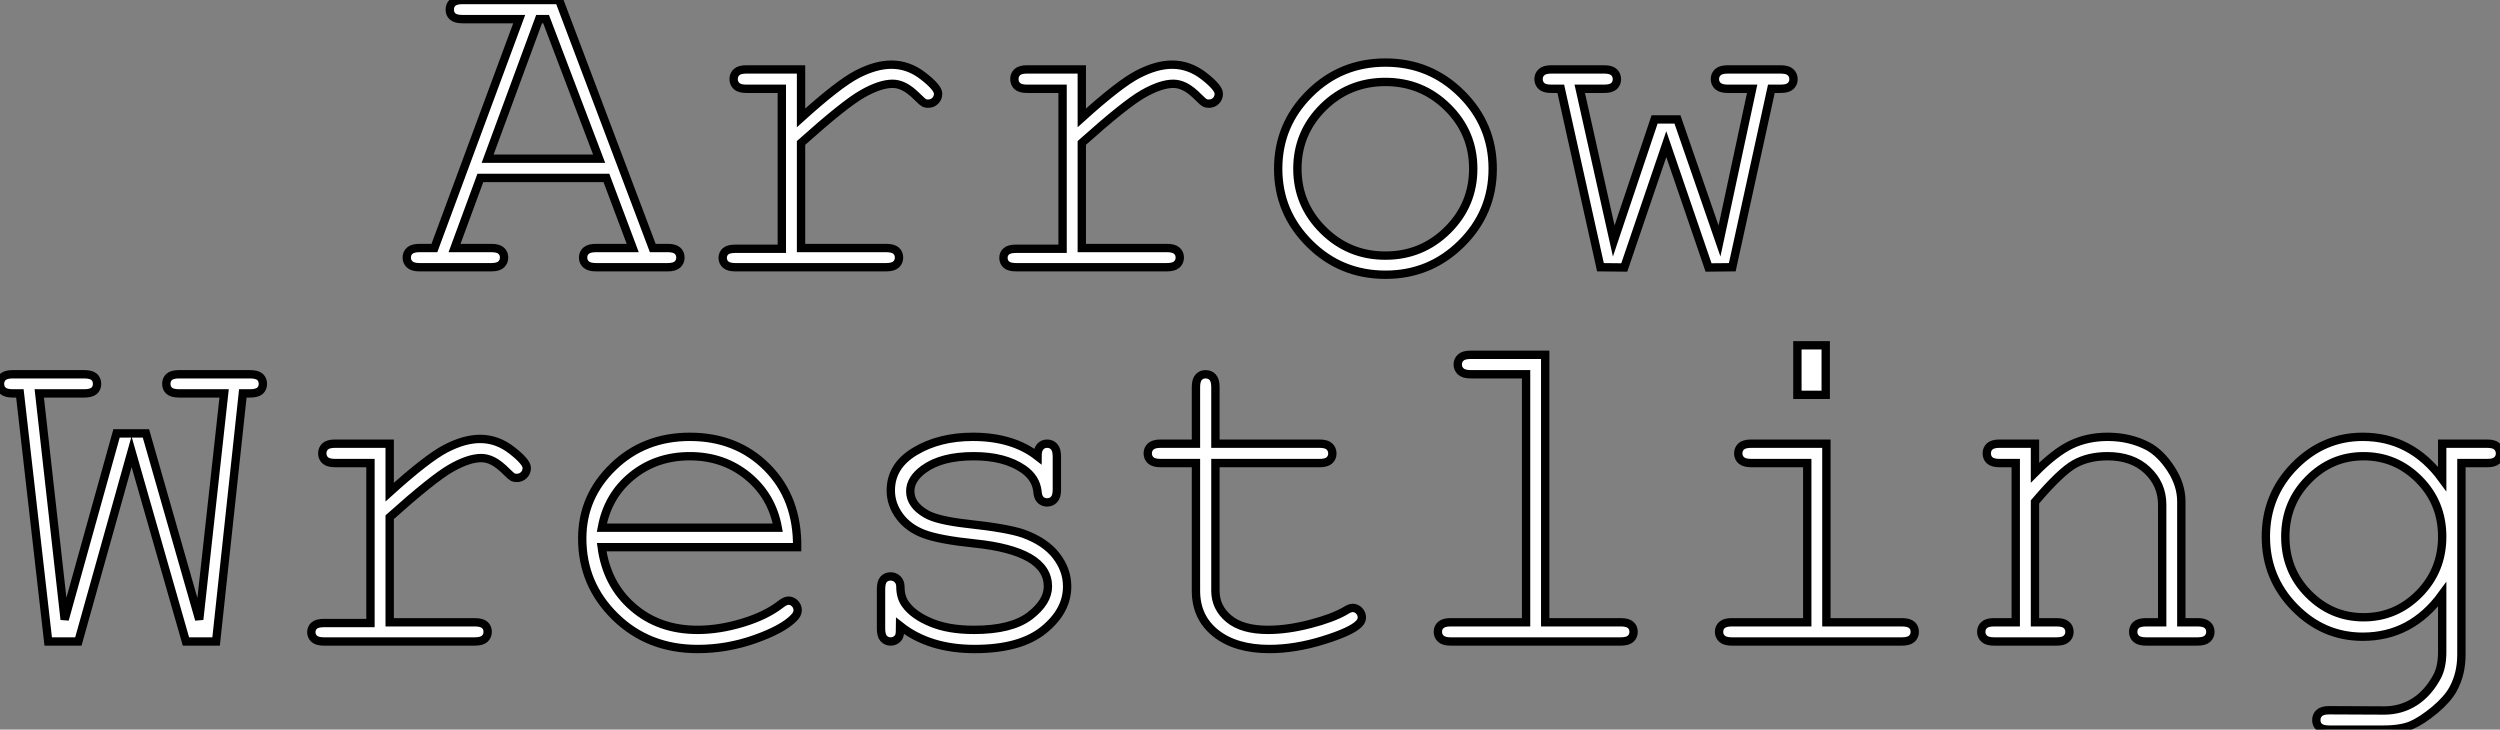 <?xml version="1.0" standalone="no"?>
<svg xmlns="http://www.w3.org/2000/svg" viewBox="0.998 11.018 299.28 87.344"><rect x="0.998" y="11.018" width="299.28" height="87.344" fill="#808080" stroke="none"/><path d="M27.51-2.30L24.36-10.69L9.27-10.69L6.18-2.30L10.58-2.30Q11.40-2.30 11.76-1.98Q12.11-1.67 12.11-1.15L12.11-1.15Q12.11-0.66 11.76-0.33Q11.40 0 10.58 0L10.58 0L2.00 0Q1.18 0 0.82-0.33Q0.46-0.66 0.46-1.15L0.46-1.15Q0.46-1.67 0.82-1.98Q1.18-2.30 2.00-2.30L2.00-2.30L3.77-2.30L13.92-29.70L7.14-29.70Q6.32-29.70 5.96-30.01Q5.61-30.32 5.61-30.84L5.61-30.84Q5.61-31.36 5.96-31.68Q6.32-31.99 7.14-31.99L7.14-31.99L18.70-31.99L29.91-2.30L31.69-2.30Q32.51-2.30 32.87-1.98Q33.22-1.67 33.22-1.15L33.22-1.15Q33.22-0.66 32.87-0.33Q32.51 0 31.69 0L31.69 0L23.13 0Q22.29 0 21.93-0.33Q21.57-0.66 21.57-1.15L21.57-1.15Q21.57-1.67 21.93-1.98Q22.29-2.30 23.13-2.30L23.13-2.30L27.51-2.30ZM10.14-12.99L23.49-12.99L17.14-29.70L16.30-29.70L10.14-12.99ZM41.13-23.68L47.66-23.68L47.66-17.88Q52.14-21.93 54.37-23.09Q56.60-24.25 58.49-24.25L58.49-24.25Q60.54-24.25 62.30-22.87Q64.07-21.49 64.07-20.78L64.07-20.78Q64.07-20.26 63.72-19.92Q63.38-19.58 62.86-19.58L62.86-19.58Q62.59-19.58 62.40-19.67Q62.21-19.77 61.69-20.29L61.69-20.29Q60.73-21.25 60.02-21.60Q59.31-21.96 58.63-21.96L58.63-21.96Q57.12-21.96 55.00-20.75Q52.88-19.55 47.66-14.88L47.66-14.88L47.66-2.30L57.83-2.30Q58.68-2.30 59.04-1.98Q59.39-1.67 59.39-1.15L59.39-1.15Q59.39-0.66 59.04-0.33Q58.68 0 57.83 0L57.83 0L39.81 0Q38.99 0 38.64-0.31Q38.28-0.63 38.28-1.12L38.28-1.12Q38.28-1.59 38.62-1.90Q38.96-2.21 39.81-2.21L39.81-2.21L45.36-2.21L45.36-21.36L41.13-21.36Q40.30-21.36 39.95-21.68Q39.59-22.01 39.59-22.53L39.59-22.53Q39.59-23.02 39.94-23.35Q40.28-23.68 41.13-23.68L41.13-23.68ZM74.73-23.68L81.27-23.68L81.27-17.88Q85.75-21.93 87.98-23.09Q90.21-24.25 92.09-24.25L92.09-24.25Q94.14-24.25 95.91-22.87Q97.67-21.49 97.67-20.78L97.67-20.78Q97.67-20.26 97.33-19.92Q96.99-19.58 96.47-19.58L96.47-19.58Q96.20-19.58 96.00-19.67Q95.81-19.77 95.29-20.29L95.29-20.29Q94.34-21.25 93.63-21.60Q92.91-21.96 92.23-21.96L92.23-21.96Q90.73-21.96 88.61-20.75Q86.49-19.55 81.27-14.88L81.27-14.88L81.27-2.30L91.44-2.30Q92.29-2.30 92.64-1.98Q93.00-1.67 93.00-1.15L93.00-1.15Q93.00-0.66 92.64-0.33Q92.29 0 91.44 0L91.44 0L73.42 0Q72.60 0 72.24-0.31Q71.89-0.63 71.89-1.12L71.89-1.12Q71.89-1.59 72.23-1.90Q72.57-2.21 73.42-2.21L73.42-2.21L78.97-2.21L78.97-21.36L74.73-21.36Q73.91-21.36 73.55-21.68Q73.20-22.01 73.20-22.53L73.20-22.53Q73.20-23.02 73.54-23.35Q73.88-23.68 74.73-23.68L74.73-23.68ZM130.46-11.79L130.46-11.79Q130.46-6.54 126.70-2.82Q122.94 0.90 117.63 0.90L117.63 0.90Q112.27 0.90 108.53-2.83Q104.78-6.56 104.78-11.79L104.78-11.79Q104.78-17.04 108.53-20.77Q112.27-24.50 117.63-24.50L117.63-24.50Q122.94-24.50 126.70-20.78Q130.46-17.06 130.46-11.79ZM128.13-11.79L128.13-11.79Q128.13-16.11 125.06-19.14Q121.98-22.18 117.61-22.18L117.61-22.18Q113.23-22.18 110.15-19.13Q107.08-16.08 107.08-11.79L107.08-11.79Q107.08-7.52 110.15-4.46Q113.23-1.39 117.61-1.39L117.61-1.39Q121.98-1.39 125.06-4.44Q128.13-7.49 128.13-11.79ZM163.82-21.36L159.14 0L156.30 0.03L151.24-14.74L146.21 0.03L143.36 0L138.61-21.36L137.48-21.36Q136.66-21.36 136.31-21.68Q135.95-22.01 135.95-22.53L135.95-22.53Q135.95-23.02 136.31-23.35Q136.66-23.68 137.48-23.68L137.48-23.68L143.80-23.68Q144.62-23.68 144.98-23.35Q145.33-23.02 145.33-22.50L145.33-22.50Q145.33-22.01 144.98-21.68Q144.62-21.36 143.80-21.36L143.80-21.36L140.88-21.36L144.95-3.14L149.84-17.69L152.58-17.69L157.61-3.14L161.52-21.36L158.62-21.36Q157.80-21.36 157.43-21.68Q157.06-22.01 157.06-22.53L157.06-22.53Q157.06-23.02 157.42-23.35Q157.77-23.68 158.62-23.68L158.62-23.68L164.91-23.68Q165.76-23.68 166.11-23.35Q166.47-23.02 166.47-22.50L166.47-22.50Q166.47-22.01 166.11-21.68Q165.76-21.36 164.91-21.36L164.91-21.36L163.82-21.36Z" fill="white" stroke="black" transform="translate(49.697 0) scale(1 1) translate(-0.465 43.008)"/><path d="M30.08-29.70L26.88 0L23.27 0L16.76-22.72L10.39 0L6.78 0L3.39-29.70L2.54-29.70Q1.72-29.70 1.37-30.01Q1.01-30.32 1.01-30.84L1.01-30.84Q1.01-31.36 1.37-31.68Q1.72-31.99 2.54-31.99L2.54-31.99L11.07-31.99Q11.92-31.99 12.28-31.68Q12.63-31.36 12.63-30.84L12.63-30.84Q12.63-30.32 12.28-30.01Q11.92-29.70 11.07-29.70L11.07-29.70L5.71-29.70L8.75-2.63L14.96-24.91L18.48-24.91L24.86-2.63L27.84-29.70L22.45-29.70Q21.63-29.70 21.27-30.01Q20.92-30.32 20.92-30.84L20.92-30.84Q20.92-31.36 21.27-31.68Q21.63-31.99 22.45-31.99L22.45-31.99L30.93-31.99Q31.77-31.99 32.13-31.68Q32.48-31.36 32.48-30.84L32.48-30.84Q32.48-30.32 32.13-30.01Q31.77-29.70 30.93-29.70L30.93-29.70L30.08-29.70ZM41.13-23.68L47.66-23.68L47.66-17.88Q52.14-21.93 54.37-23.09Q56.60-24.25 58.49-24.25L58.49-24.25Q60.54-24.25 62.30-22.87Q64.07-21.49 64.07-20.78L64.07-20.78Q64.07-20.26 63.72-19.92Q63.38-19.58 62.86-19.58L62.86-19.58Q62.59-19.58 62.40-19.67Q62.21-19.77 61.69-20.29L61.69-20.29Q60.73-21.25 60.02-21.60Q59.31-21.96 58.63-21.96L58.63-21.96Q57.12-21.96 55.00-20.75Q52.88-19.55 47.66-14.88L47.66-14.88L47.66-2.30L57.83-2.30Q58.68-2.30 59.04-1.98Q59.39-1.67 59.39-1.15L59.39-1.15Q59.39-0.66 59.04-0.33Q58.68 0 57.83 0L57.83 0L39.81 0Q38.99 0 38.64-0.31Q38.28-0.63 38.28-1.12L38.28-1.12Q38.28-1.59 38.62-1.90Q38.96-2.21 39.81-2.21L39.81-2.21L45.36-2.21L45.36-21.36L41.13-21.36Q40.30-21.36 39.95-21.68Q39.59-22.01 39.59-22.53L39.59-22.53Q39.59-23.02 39.94-23.35Q40.28-23.68 41.13-23.68L41.13-23.68ZM96.44-11.29L96.44-11.29L73.04-11.29Q73.64-6.84 76.77-4.12Q79.90-1.39 84.52-1.39L84.52-1.39Q87.09-1.39 89.91-2.24Q92.72-3.09 94.50-4.48L94.50-4.48Q95.02-4.89 95.40-4.89L95.40-4.89Q95.84-4.89 96.17-4.55Q96.50-4.21 96.50-3.75L96.50-3.75Q96.50-3.28 96.06-2.84L96.06-2.84Q94.75-1.48 91.40-0.29Q88.05 0.90 84.52 0.90L84.52 0.90Q78.61 0.90 74.66-2.97Q70.71-6.84 70.71-12.33L70.71-12.33Q70.71-17.34 74.42-20.92Q78.12-24.50 83.59-24.50L83.59-24.50Q89.22-24.50 92.86-20.82Q96.50-17.14 96.44-11.29ZM73.06-13.62L94.12-13.62Q93.43-17.42 90.52-19.80Q87.61-22.18 83.59-22.18L83.59-22.18Q79.57-22.18 76.67-19.82Q73.77-17.47 73.06-13.62L73.06-13.62ZM125.21-22.18L125.21-22.18Q125.21-22.97 125.54-23.32Q125.86-23.68 126.36-23.68L126.36-23.68Q126.88-23.68 127.20-23.32Q127.53-22.97 127.53-22.12L127.53-22.12L127.53-18.18Q127.53-17.36 127.20-17.01Q126.88-16.65 126.36-16.65L126.36-16.65Q125.89-16.65 125.58-16.95Q125.26-17.25 125.21-17.94L125.21-17.94Q125.04-19.58 123.51-20.64L123.51-20.64Q121.27-22.18 117.58-22.18L117.58-22.18Q113.72-22.18 111.59-20.62L111.59-20.62Q109.98-19.44 109.98-17.99L109.98-17.99Q109.98-16.35 111.89-15.26L111.89-15.26Q113.20-14.49 116.87-14.08L116.87-14.08Q121.65-13.56 123.51-12.91L123.51-12.91Q126.16-11.95 127.46-10.25Q128.76-8.56 128.76-6.59L128.76-6.59Q128.76-3.66 125.95-1.38Q123.13 0.90 117.69 0.90L117.69 0.90Q112.25 0.90 108.77-1.86L108.77-1.86Q108.77-0.93 108.66-0.66Q108.55-0.38 108.27-0.19Q107.98 0 107.63 0L107.63 0Q107.13 0 106.80-0.36Q106.48-0.71 106.48-1.53L106.48-1.53L106.48-6.26Q106.48-7.08 106.79-7.44Q107.11-7.79 107.63-7.79L107.63-7.79Q108.12-7.79 108.46-7.45Q108.80-7.11 108.80-6.54L108.80-6.54Q108.80-5.28 109.43-4.43L109.43-4.43Q110.39-3.12 112.48-2.26Q114.57-1.39 117.61-1.39L117.61-1.39Q122.09-1.39 124.28-3.06Q126.46-4.73 126.46-6.59L126.46-6.59Q126.46-8.72 124.25-10.01L124.25-10.01Q122.01-11.29 117.73-11.73Q113.45-12.17 111.59-12.88Q109.73-13.59 108.69-15.01Q107.65-16.43 107.65-18.07L107.65-18.07Q107.65-21.03 110.55-22.76Q113.45-24.50 117.47-24.50L117.47-24.50Q122.23-24.50 125.21-22.18ZM146.51-30.46L146.51-23.68L158.98-23.68Q159.80-23.68 160.15-23.35Q160.51-23.02 160.51-22.50L160.51-22.50Q160.51-22.01 160.15-21.68Q159.80-21.36 158.98-21.36L158.98-21.36L146.51-21.36L146.51-6.07Q146.51-4.07 148.11-2.73Q149.71-1.39 152.80-1.39L152.80-1.39Q155.12-1.39 157.83-2.09Q160.54-2.79 162.04-3.66L162.04-3.66Q162.59-4.02 162.94-4.02L162.94-4.02Q163.38-4.02 163.71-3.68Q164.04-3.34 164.04-2.87L164.04-2.87Q164.04-2.46 163.68-2.11L163.68-2.11Q162.80-1.20 159.43-0.15Q156.05 0.90 152.96 0.90L152.96 0.90Q148.94 0.90 146.56-0.98Q144.18-2.87 144.18-6.07L144.18-6.07L144.18-21.36L139.95-21.36Q139.13-21.36 138.77-21.68Q138.41-22.01 138.41-22.53L138.41-22.53Q138.41-23.02 138.77-23.35Q139.13-23.68 139.95-23.68L139.95-23.68L144.18-23.68L144.18-30.46Q144.18-31.28 144.51-31.64Q144.84-31.99 145.33-31.99L145.33-31.99Q145.85-31.99 146.18-31.64Q146.51-31.28 146.51-30.46L146.51-30.46ZM177.08-34.32L185.99-34.32L185.99-2.30L195.02-2.30Q195.86-2.30 196.22-1.98Q196.57-1.67 196.57-1.15L196.57-1.15Q196.57-0.66 196.22-0.33Q195.86 0 195.02 0L195.02 0L174.67 0Q173.85 0 173.50-0.33Q173.14-0.66 173.14-1.15L173.14-1.15Q173.14-1.67 173.50-1.98Q173.85-2.30 174.67-2.30L174.67-2.30L183.70-2.30L183.70-31.99L177.08-31.99Q176.26-31.99 175.89-32.32Q175.52-32.65 175.52-33.17L175.52-33.17Q175.52-33.66 175.88-33.99Q176.23-34.32 177.08-34.32L177.08-34.32ZM216.18-35.46L219.57-35.46L219.57-29.53L216.18-29.53L216.18-35.46ZM210.66-23.68L219.65-23.68L219.65-2.30L228.68-2.30Q229.52-2.30 229.88-1.98Q230.23-1.67 230.23-1.15L230.23-1.15Q230.23-0.66 229.88-0.33Q229.52 0 228.68 0L228.68 0L208.33 0Q207.51 0 207.16-0.33Q206.80-0.66 206.80-1.15L206.80-1.15Q206.80-1.67 207.16-1.98Q207.51-2.30 208.33-2.30L208.33-2.30L217.36-2.30L217.36-21.36L210.66-21.36Q209.84-21.36 209.47-21.68Q209.10-22.01 209.10-22.50L209.10-22.50Q209.10-23.02 209.45-23.35Q209.81-23.68 210.66-23.68L210.66-23.68ZM240.38-23.68L244.62-23.68L244.62-20.21Q247.02-22.64 248.96-23.57Q250.91-24.50 253.34-24.50L253.34-24.50Q255.96-24.50 258.13-23.38L258.13-23.38Q259.66-22.56 260.90-20.66Q262.14-18.76 262.14-16.76L262.14-16.76L262.14-2.30L264.09-2.30Q264.91-2.30 265.26-1.98Q265.62-1.67 265.62-1.15L265.62-1.15Q265.62-0.66 265.26-0.33Q264.91 0 264.09 0L264.09 0L257.93 0Q257.09 0 256.73-0.33Q256.38-0.66 256.38-1.15L256.38-1.15Q256.38-1.67 256.73-1.98Q257.09-2.30 257.93-2.30L257.93-2.30L259.85-2.30L259.85-16.38Q259.85-18.81 258.07-20.49Q256.29-22.18 253.31-22.18L253.31-22.18Q251.04-22.18 249.38-21.26Q247.71-20.34 244.62-16.71L244.62-16.71L244.62-2.30L247.21-2.30Q248.04-2.30 248.39-1.98Q248.75-1.67 248.75-1.15L248.75-1.15Q248.75-0.66 248.39-0.33Q248.04 0 247.21 0L247.21 0L239.72 0Q238.90 0 238.55-0.33Q238.19-0.66 238.19-1.15L238.19-1.15Q238.19-1.67 238.55-1.98Q238.90-2.30 239.72-2.30L239.72-2.30L242.32-2.30L242.32-21.36L240.38-21.36Q239.56-21.36 239.20-21.68Q238.85-22.01 238.85-22.53L238.85-22.53Q238.85-23.02 239.20-23.35Q239.56-23.68 240.38-23.68L240.38-23.68ZM293.37-19.47L293.37-19.47L293.37-23.68L298.76-23.68Q299.58-23.68 299.93-23.35Q300.29-23.02 300.29-22.50L300.29-22.50Q300.29-22.01 299.93-21.68Q299.58-21.36 298.76-21.36L298.76-21.36L295.67-21.36L295.67 1.59Q295.67 3.88 294.68 5.69L294.68 5.69Q294.03 6.89 292.50 8.18Q290.96 9.46 289.71 10.01Q288.45 10.55 286.34 10.55L286.34 10.55L279.84 10.55Q279.02 10.55 278.66 10.24Q278.30 9.93 278.30 9.41L278.30 9.41Q278.30 8.89 278.66 8.56Q279.02 8.23 279.84 8.23L279.84 8.23L286.43 8.26Q288.45 8.26 290.08 7.22Q291.70 6.18 292.77 4.18L292.77 4.18Q293.37 3.04 293.37 1.26L293.37 1.26L293.37-5.63Q289.68-0.57 283.86-0.57L283.86-0.57Q279.13-0.57 275.69-4.09Q272.26-7.60 272.26-12.55L272.26-12.55Q272.26-17.50 275.69-21Q279.13-24.50 283.86-24.50L283.86-24.50Q289.68-24.50 293.37-19.47ZM293.37-12.55L293.37-12.55Q293.37-16.60 290.60-19.39Q287.82-22.18 283.96-22.18L283.96-22.18Q280.11-22.18 277.35-19.37Q274.59-16.57 274.59-12.55L274.59-12.55Q274.59-8.50 277.35-5.70Q280.11-2.90 283.96-2.90L283.96-2.90Q287.82-2.90 290.60-5.70Q293.37-8.50 293.37-12.55Z" fill="white" stroke="black" transform="translate(0 44.8) scale(1 1) translate(-0.012 43.012)"/></svg>